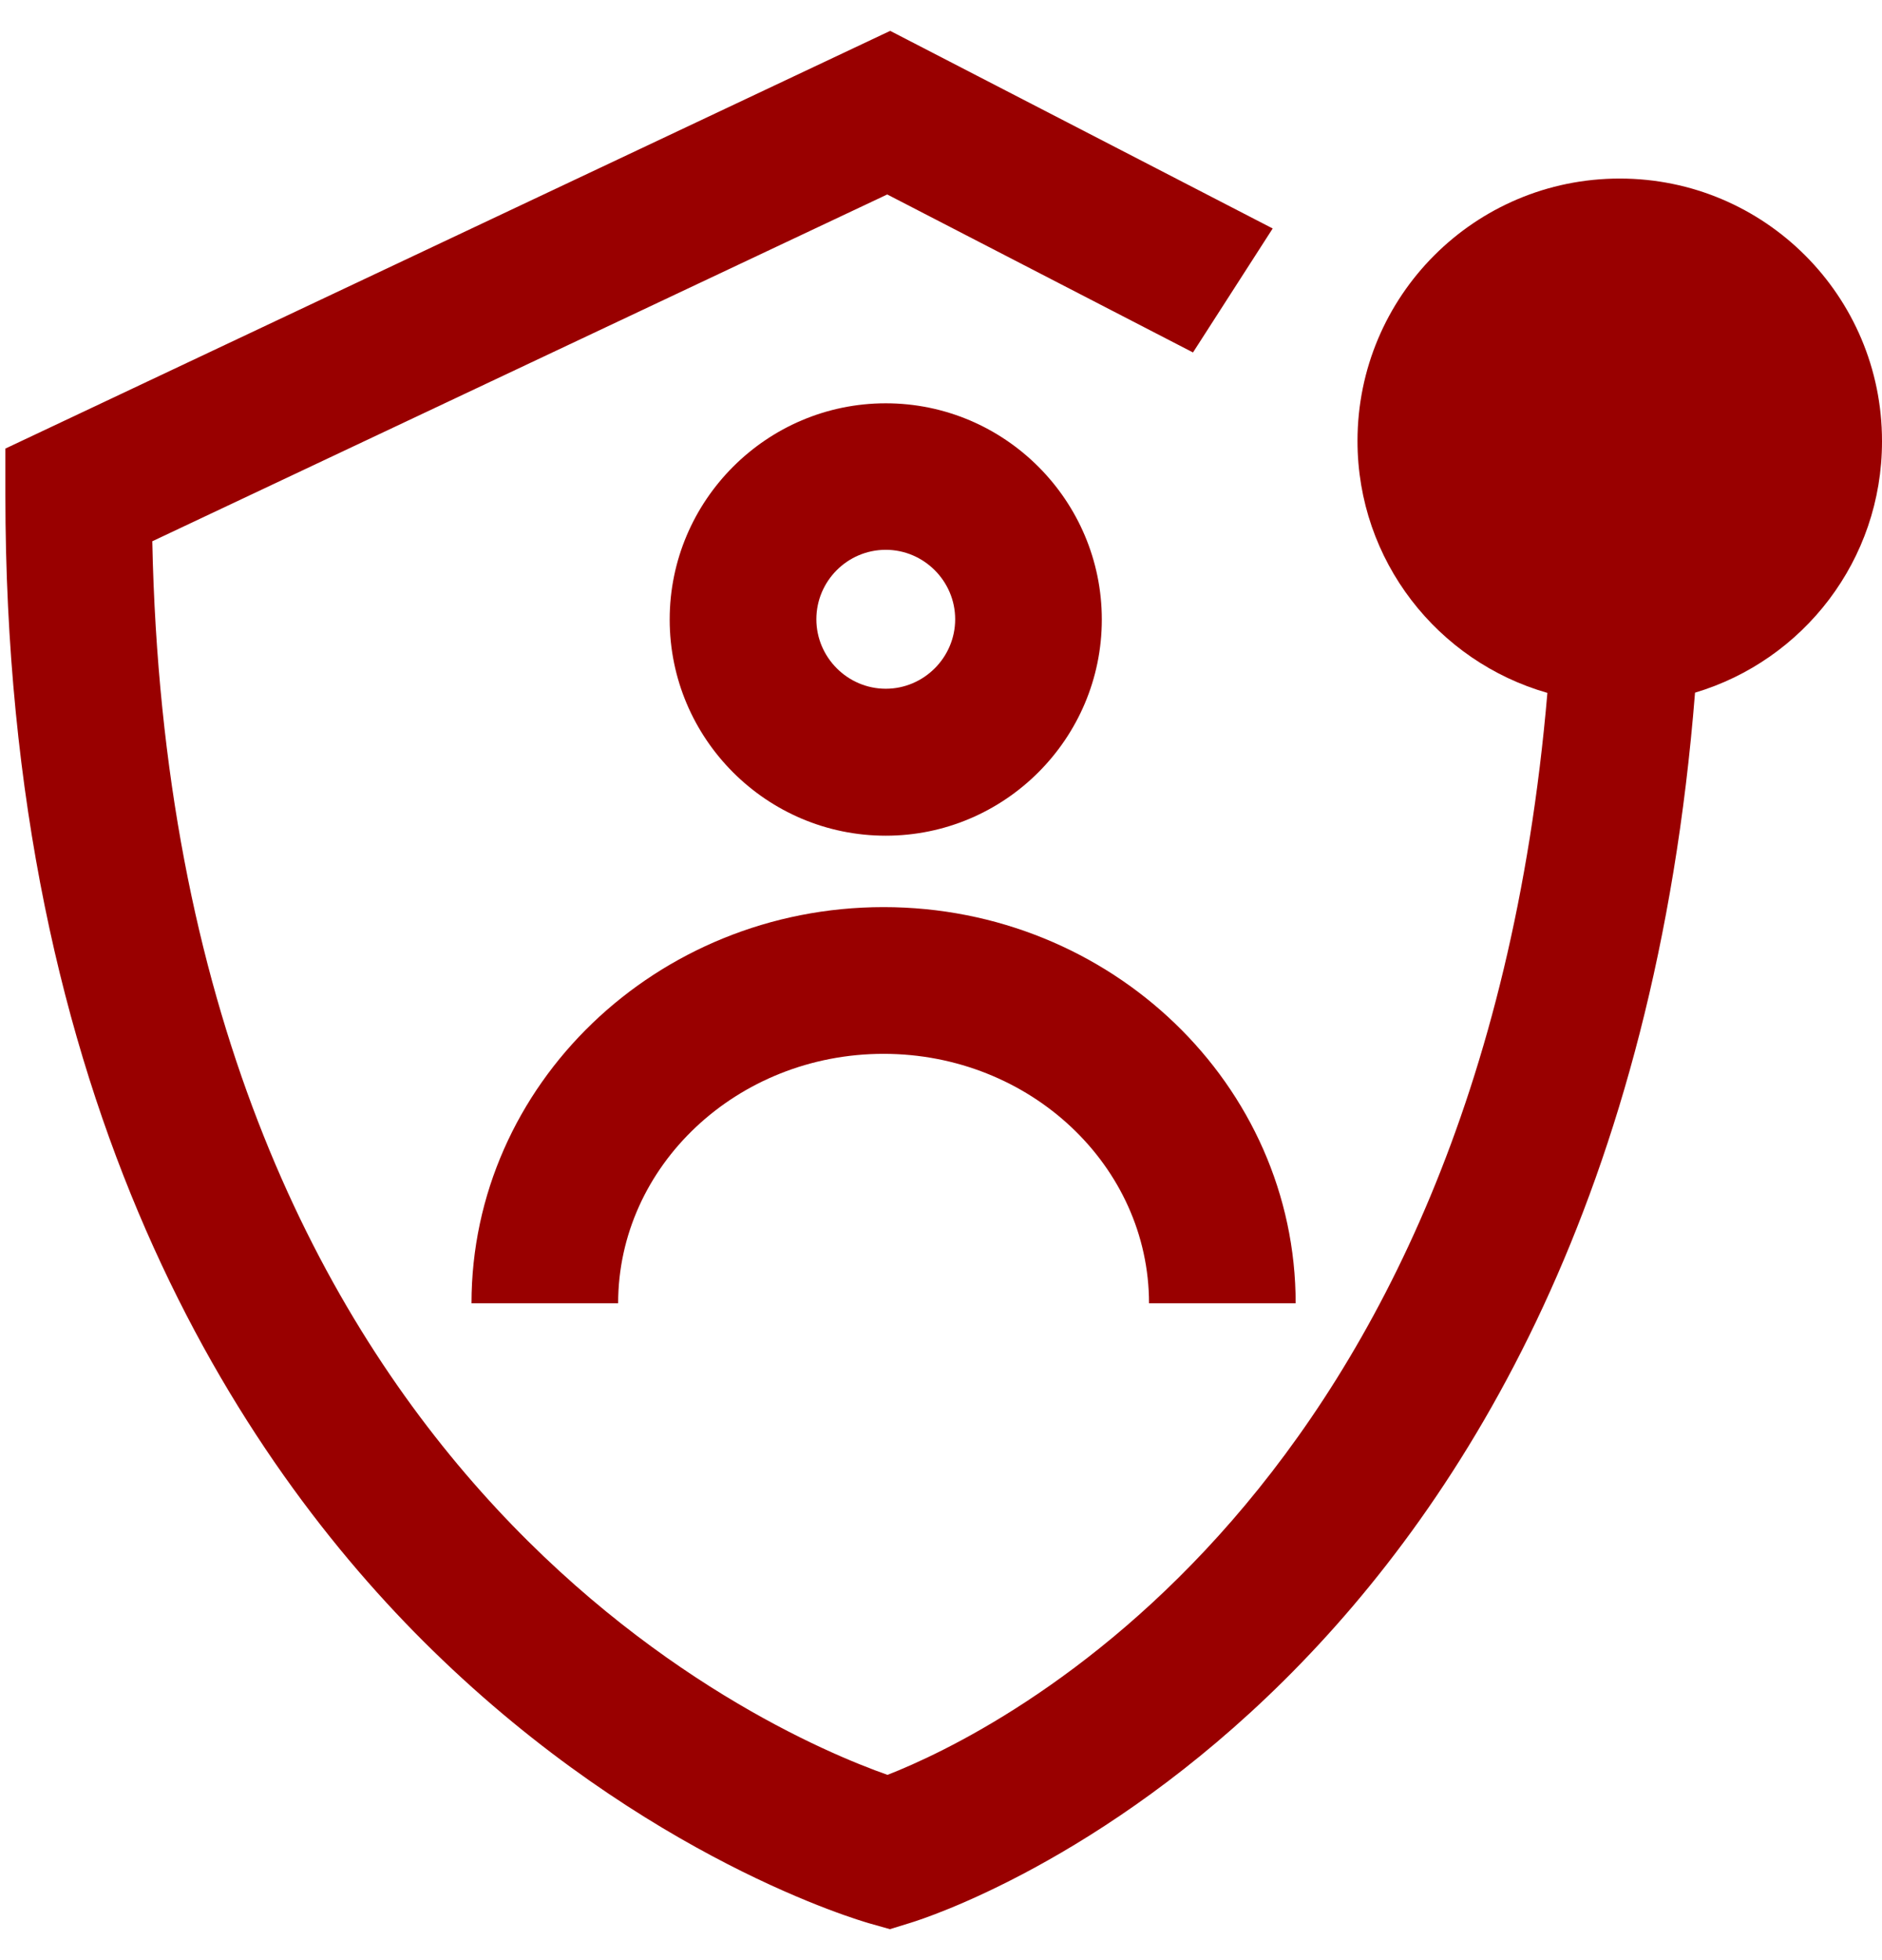 <?xml version="1.0" encoding="UTF-8" standalone="no"?>
<svg xmlns="http://www.w3.org/2000/svg" fill="none" height="51" viewBox="0 0 49 51" width="49">
  
  <path d="M33.734 33.912H29.916C29.916 30.336 26.817 27.421 23.005 27.421C19.193 27.421 16.094 30.336 16.094 33.912H12.276C12.276 28.23 17.087 23.603 23.005 23.603C28.923 23.603 33.734 28.23 33.734 33.912Z" fill="#990000"/>
  
  <path d="M23.062 21.745C19.956 21.745 17.436 19.219 17.436 16.12C17.436 13.021 19.963 10.494 23.062 10.494C26.161 10.494 28.687 13.021 28.687 16.12C28.687 19.219 26.161 21.745 23.062 21.745ZM23.062 14.306C22.063 14.306 21.255 15.121 21.255 16.113C21.255 17.106 22.069 17.921 23.062 17.921C24.055 17.921 24.869 17.106 24.869 16.113C24.869 15.121 24.055 14.306 23.062 14.306Z" fill="#990000"/>
  
  <path d="M49 11.475C49 7.707 45.946 4.646 42.172 4.646C38.398 4.646 35.344 7.701 35.344 11.475C35.344 14.593 37.437 17.215 40.288 18.029C38.494 39.016 25.913 45.087 23.107 46.182C19.912 45.055 4.461 38.348 3.965 14.084L23.1 5.06L31.061 9.171L33.136 5.945L23.177 0.803L0.14 11.672V12.881C0.14 28.745 6.186 37.985 11.264 42.943C16.826 48.377 22.394 49.974 22.629 50.044L23.17 50.197L23.705 50.032C24.5 49.79 42.064 44.101 44.132 18.023C46.951 17.183 49 14.574 49 11.487V11.475Z" fill="#990000"/>
  
</svg>
